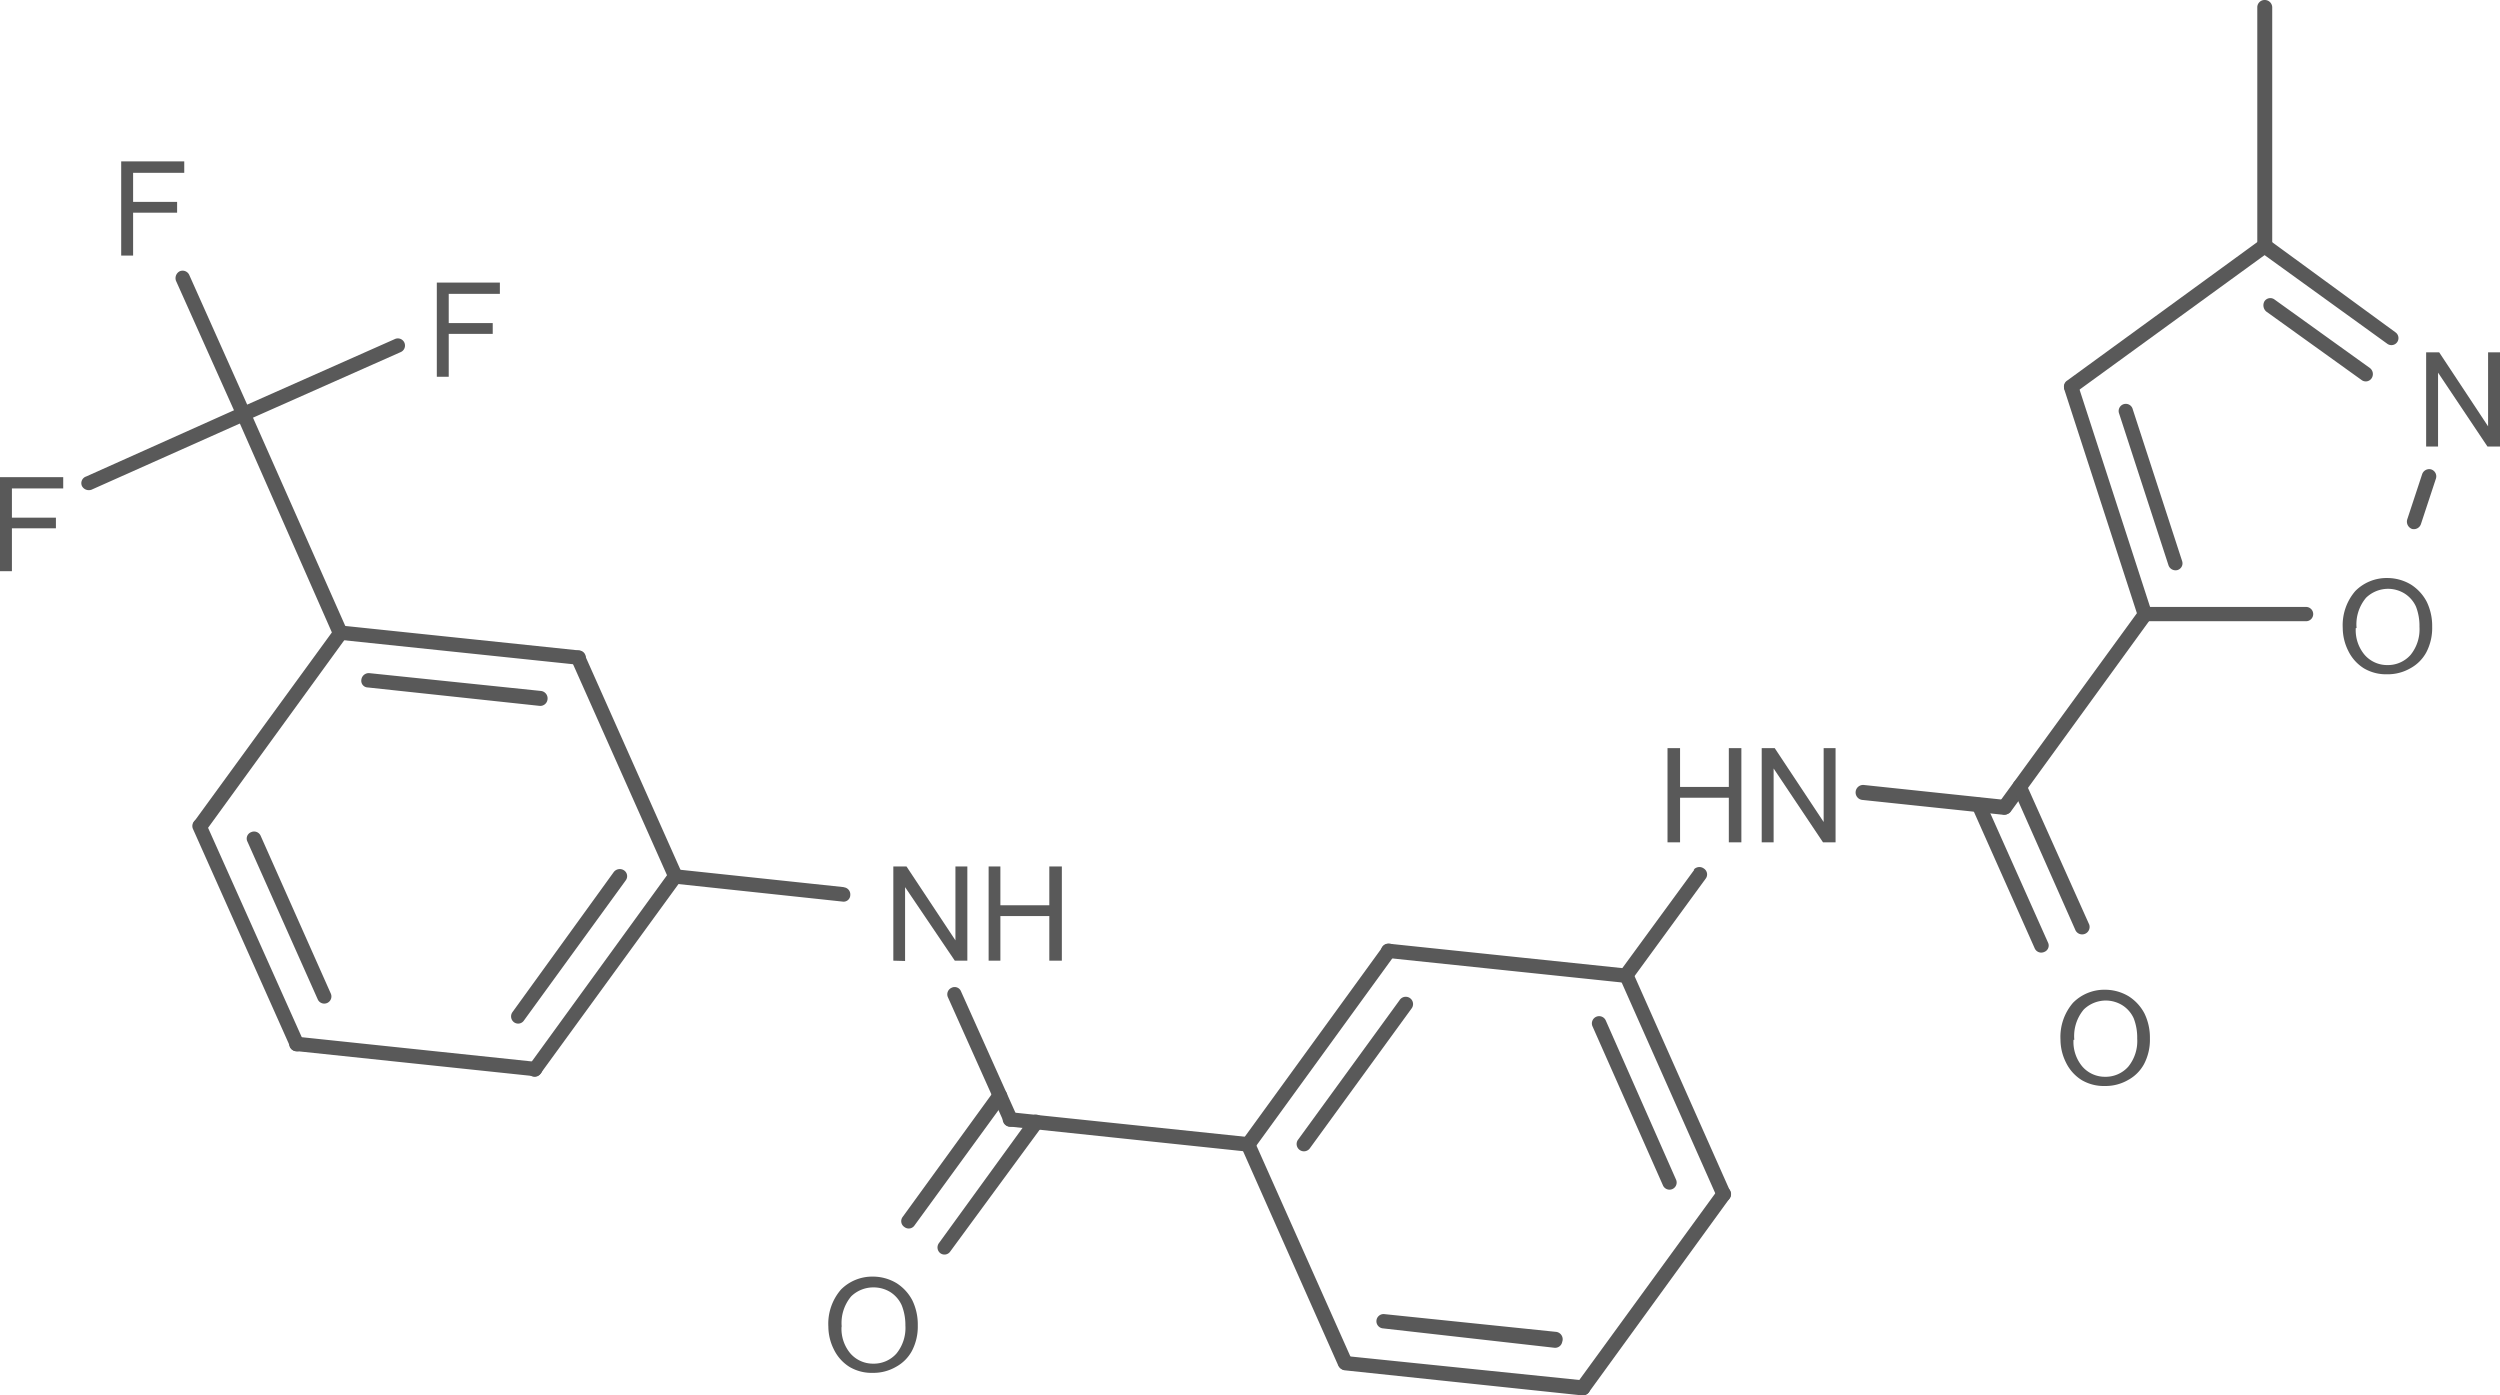 <svg id="Layer_1" data-name="Layer 1" xmlns="http://www.w3.org/2000/svg" xmlns:xlink="http://www.w3.org/1999/xlink" viewBox="0 0 157.39 87.83"><defs><style>.cls-1,.cls-2{fill:none;}.cls-x{clip-path:url(#clip-path);}.cls-z{clip-path:url(#clip-path-2);}.cls-4{fill:#595959;}.cls-y{clip-path:url(#clip-path-3);}</style><clipPath id="clip-path"><polygon class="cls-1" points="221 340 389.75 340 389.75 452.5 221 452.5 221 340 221 340"/></clipPath><clipPath id="clip-path-2" transform="translate(-227.02 -352.15)"><polygon class="cls-2" points="221 340 389.75 340 389.75 452.5 221 452.5 221 340 221 340"/></clipPath><clipPath id="clip-path-3" transform="translate(-227.02 -352.15)"><path class="cls-1" d="M236.38,360.44a2,2,0,0,1,2,2v4a2,2,0,0,1-2,2H236a2,2,0,0,1-2-2v-4a2,2,0,0,1,2-2Zm19.87,7.65a2,2,0,0,1,2,2v4.05a2,2,0,0,1-2,2h-.34a2,2,0,0,1-2-2v-4.05a2,2,0,0,1,2-2Zm126,4.39a2,2,0,0,1,2,2v4a2,2,0,0,1-2,2h-1.05a2.07,2.07,0,0,1-2-2v-4a2,2,0,0,1,2-2Zm-153.56,7.84a2,2,0,0,1,2,2v4a2,2,0,0,1-2,2h-.3a2,2,0,0,1-2-2v-4a2,2,0,0,1,2-2Zm149.4,6.38a2.09,2.09,0,0,1,2.06,2.1v4.16a2.08,2.08,0,0,1-2.06,2.06h-2a2.09,2.09,0,0,1-2.1-2.06v-4.16a2.1,2.1,0,0,1,2.1-2.1Zm-37.69,10.69a2,2,0,0,1,2,2v4a2,2,0,0,1-2,2h-7.76a2,2,0,0,1-2-2v-4a2,2,0,0,1,2-2Zm-48.64,7.46a2,2,0,0,1,2,2v4a2,2,0,0,1-2,2H284a2,2,0,0,1-2-2v-4a2,2,0,0,1,2-2Zm68.55,7.76a2.09,2.09,0,0,1,2.06,2.1v4.16a2.09,2.09,0,0,1-2.06,2.1h-2a2.1,2.1,0,0,1-2.1-2.1V414.7a2.1,2.1,0,0,1,2.1-2.1Zm-77.59,18.07a2.1,2.1,0,0,1,2.1,2.1v4.16a2.09,2.09,0,0,1-2.1,2.06h-2a2.08,2.08,0,0,1-2.06-2.06v-4.16a2.09,2.09,0,0,1,2.06-2.1ZM221,340V452.5H389.75V340Z"/></clipPath></defs><title>924473-59-6</title><g class="cls-3"><polygon class="cls-4" points="152.74 28.11 152.74 22.18 153.56 22.18 156.64 26.84 156.64 22.18 157.39 22.18 157.39 28.11 156.6 28.11 153.49 23.46 153.49 28.11 152.74 28.11 152.74 28.11"/><path class="cls-4" d="M374.51,391.69a3.29,3.29,0,0,1,.79-2.33,2.77,2.77,0,0,1,2-.82,2.9,2.9,0,0,1,1.5.41,2.84,2.84,0,0,1,1,1.09,3.48,3.48,0,0,1,.34,1.57,3.3,3.3,0,0,1-.37,1.61,2.49,2.49,0,0,1-1,1,2.84,2.84,0,0,1-1.46.38,2.74,2.74,0,0,1-1.46-.37,2.66,2.66,0,0,1-1-1.12,3.22,3.22,0,0,1-.34-1.46Zm.82,0a2.41,2.41,0,0,0,.56,1.69,1.88,1.88,0,0,0,1.43.64,1.9,1.9,0,0,0,1.46-.64,2.55,2.55,0,0,0,.56-1.76,3.36,3.36,0,0,0-.22-1.28,1.91,1.91,0,0,0-.71-.82,2,2,0,0,0-1-.3,2,2,0,0,0-1.43.56,2.6,2.6,0,0,0-.6,1.91Z" transform="translate(-227.02 -352.15)"/><path class="cls-4" d="M356.74,417.61a3.29,3.29,0,0,1,.79-2.33,2.77,2.77,0,0,1,2-.82,2.9,2.9,0,0,1,1.5.41,2.84,2.84,0,0,1,1,1.09,3.48,3.48,0,0,1,.34,1.57,3.3,3.3,0,0,1-.37,1.61,2.49,2.49,0,0,1-1,1,2.84,2.84,0,0,1-1.46.38,2.74,2.74,0,0,1-1.46-.37,2.66,2.66,0,0,1-1-1.12,3.22,3.22,0,0,1-.34-1.46Zm.82,0a2.41,2.41,0,0,0,.56,1.69,1.88,1.88,0,0,0,1.43.64,1.9,1.9,0,0,0,1.46-.64,2.55,2.55,0,0,0,.56-1.76,3.36,3.36,0,0,0-.22-1.28,1.91,1.91,0,0,0-.71-.82,2,2,0,0,0-1-.3,2,2,0,0,0-1.43.56,2.6,2.6,0,0,0-.6,1.91Z" transform="translate(-227.02 -352.15)"/><path class="cls-4" d="M332,405.18v-5.93h.79v2.44h3.07v-2.44h.79v5.93h-.79v-2.81h-3.07v2.81Zm5.93,0v-5.93h.82l3.08,4.65v-4.65h.75v5.93h-.79l-3.11-4.65v4.65Z" transform="translate(-227.02 -352.15)"/><path class="cls-4" d="M279.17,435.67a3.29,3.29,0,0,1,.79-2.33,2.77,2.77,0,0,1,2-.82,2.9,2.9,0,0,1,1.5.41,2.84,2.84,0,0,1,1,1.09,3.48,3.48,0,0,1,.34,1.57,3.3,3.3,0,0,1-.37,1.61,2.49,2.49,0,0,1-1,1,2.84,2.84,0,0,1-1.46.38,2.74,2.74,0,0,1-1.46-.37,2.66,2.66,0,0,1-1-1.12,3.22,3.22,0,0,1-.34-1.46Zm.83,0a2.41,2.41,0,0,0,.56,1.69A1.88,1.88,0,0,0,282,438a1.9,1.9,0,0,0,1.46-.64,2.55,2.55,0,0,0,.56-1.76,3.36,3.36,0,0,0-.23-1.27,1.91,1.91,0,0,0-.71-.83,2,2,0,0,0-1.05-.3,2,2,0,0,0-1.42.56,2.6,2.6,0,0,0-.6,1.91Z" transform="translate(-227.02 -352.15)"/><path class="cls-4" d="M283.26,412.63v-5.93h.83l3.08,4.65v-4.65h.75v5.93h-.79L284,408v4.65Zm6,0v-5.93H290v2.44h3.08v-2.44h.79v5.93h-.79v-2.81H290v2.81Z" transform="translate(-227.02 -352.15)"/><polygon class="cls-4" points="7.63 16.09 7.63 10.16 11.6 10.16 11.6 10.88 8.38 10.88 8.38 12.71 11.15 12.71 11.15 13.39 8.38 13.39 8.38 16.09 7.63 16.09 7.63 16.09"/><polygon class="cls-4" points="27.5 23.72 27.5 17.79 31.47 17.79 31.47 18.5 28.25 18.5 28.25 20.34 31.02 20.34 31.02 21.02 28.25 21.02 28.25 23.72 27.5 23.72 27.5 23.72"/><polygon class="cls-4" points="0 35.96 0 30.04 3.98 30.04 3.98 30.75 0.75 30.75 0.75 32.59 3.52 32.59 3.52 33.26 0.75 33.26 0.75 35.96 0 35.96 0 35.96"/><g class="cls-5"><path class="cls-4" d="M369.13,352.6v15a.46.46,0,0,0,.45.45.47.47,0,0,0,.49-.45v-15a.47.47,0,0,0-.49-.45.46.46,0,0,0-.45.45Z" transform="translate(-227.02 -352.15)"/><path class="cls-4" d="M369.88,367.26a.47.47,0,0,0-.64.11.46.46,0,0,0,.07.64l8,5.78a.44.44,0,1,0,.53-.71Zm.34,3.75a.44.44,0,0,0-.64.11.52.52,0,0,0,.11.64l6,4.31a.44.44,0,0,0,.64-.11.48.48,0,0,0-.11-.64Z" transform="translate(-227.02 -352.15)"/><path class="cls-4" d="M379.51,382l-.94,2.85a.49.49,0,0,0,.3.6.47.47,0,0,0,.56-.3l.94-2.85a.46.46,0,0,0-.3-.6.47.47,0,0,0-.56.3Z" transform="translate(-227.02 -352.15)"/><path class="cls-4" d="M372.2,390.36H362.08a.45.45,0,1,0,0,.9H372.2a.45.45,0,1,0,0-.9Z" transform="translate(-227.02 -352.15)"/><path class="cls-4" d="M361.63,391a.47.47,0,0,0,.6.26.45.45,0,0,0,.26-.56l-4.65-14.33a.42.42,0,0,0-.56-.26.45.45,0,0,0-.3.56Zm1.91-3.26a.47.47,0,0,0,.56.3.44.44,0,0,0,.3-.56l-3.11-9.56a.45.45,0,1,0-.86.26Z" transform="translate(-227.02 -352.15)"/><path class="cls-4" d="M369.31,367.26l-12.15,8.85a.44.44,0,0,0-.11.64.44.44,0,0,0,.64.11L369.88,368a.46.46,0,0,0,.08-.64.47.47,0,0,0-.64-.11Z" transform="translate(-227.02 -352.15)"/><path class="cls-4" d="M361.7,390.55l-8.85,12.15a.44.44,0,0,0,.11.64.47.47,0,0,0,.64-.08l8.85-12.19a.48.48,0,0,0-.11-.64.44.44,0,0,0-.64.11Z" transform="translate(-227.02 -352.15)"/><path class="cls-4" d="M354.58,401.5a.44.44,0,0,0-.6-.26.49.49,0,0,0-.23.6l3.94,8.89a.47.47,0,0,0,.86-.37ZM352,402.63a.45.45,0,1,0-.82.38l3.94,8.85a.45.45,0,0,0,.6.22.43.43,0,0,0,.23-.6Z" transform="translate(-227.02 -352.15)"/><path class="cls-4" d="M353.26,402.51l-8.89-.94a.47.47,0,0,0-.11.94l8.92.94a.52.52,0,0,0,.49-.41.47.47,0,0,0-.41-.53Z" transform="translate(-227.02 -352.15)"/><path class="cls-4" d="M333.69,406.9,329,413.31a.44.44,0,0,0,.11.64.44.44,0,0,0,.64-.11l4.65-6.37a.44.44,0,0,0-.11-.64.47.47,0,0,0-.64.07Z" transform="translate(-227.02 -352.15)"/><path class="cls-4" d="M329.83,413.39a.45.45,0,1,0-.82.38l6.11,13.76a.45.45,0,0,0,.83-.37Zm-1.72,3a.45.45,0,0,0-.83.38l4.43,10a.45.45,0,1,0,.82-.37Z" transform="translate(-227.02 -352.15)"/><path class="cls-4" d="M335.15,427.08l-8.85,12.15a.47.47,0,0,0,.11.64.46.46,0,0,0,.64-.07l8.85-12.19a.46.46,0,1,0-.75-.53Z" transform="translate(-227.02 -352.15)"/><path class="cls-4" d="M326.64,440a.46.46,0,0,0,.49-.41.47.47,0,0,0-.37-.53l-15-1.54a.45.45,0,0,0-.49.38.47.47,0,0,0,.41.52Zm-1.76-3a.45.45,0,0,0,.49-.37A.47.47,0,0,0,325,436l-10.84-1.12a.45.45,0,1,0-.07.9Z" transform="translate(-227.02 -352.15)"/><path class="cls-4" d="M312.13,437.76,306,424a.45.45,0,0,0-.83.38l6.11,13.76a.49.49,0,0,0,.6.22.45.45,0,0,0,.22-.6Z" transform="translate(-227.02 -352.15)"/><path class="cls-4" d="M305.23,423.93a.46.46,0,0,0,.75.53l8.85-12.19a.48.48,0,0,0-.11-.64.51.51,0,0,0-.64.11Zm3.49,0a.46.46,0,0,0,.75.53l6.41-8.81a.46.46,0,1,0-.75-.53Z" transform="translate(-227.02 -352.15)"/><path class="cls-4" d="M329.45,413.13l-15-1.57a.45.45,0,1,0-.07.9l15,1.57a.45.45,0,0,0,.07-.9Z" transform="translate(-227.02 -352.15)"/><path class="cls-4" d="M305.64,423.74l-15-1.57a.42.42,0,0,0-.49.41.45.45,0,0,0,.38.49l15,1.58a.45.45,0,1,0,.08-.9Z" transform="translate(-227.02 -352.15)"/><path class="cls-4" d="M292.63,423.06a.47.47,0,0,0-.11-.64.46.46,0,0,0-.64.07l-5.74,7.91a.46.46,0,0,0,.07.64.44.44,0,0,0,.64-.11Zm-2.29-1.65a.44.44,0,0,0-.11-.64.47.47,0,0,0-.64.08l-5.74,7.91a.44.44,0,0,0,.11.64.44.44,0,0,0,.64-.11Z" transform="translate(-227.02 -352.15)"/><path class="cls-4" d="M291.05,422.43l-3.53-7.87a.43.43,0,0,0-.6-.22.45.45,0,0,0-.22.6l3.53,7.88a.44.44,0,0,0,.6.22.45.45,0,0,0,.22-.6Z" transform="translate(-227.02 -352.15)"/><path class="cls-4" d="M280.14,408l-10.54-1.12a.49.49,0,0,0-.53.41.44.44,0,0,0,.41.49l10.58,1.13a.42.42,0,0,0,.49-.41.45.45,0,0,0-.41-.49Z" transform="translate(-227.02 -352.15)"/><path class="cls-4" d="M269.9,407.58a.46.46,0,0,0-.08-.64.46.46,0,0,0-.64.08l-8.85,12.19a.47.47,0,0,0,.08.64.44.44,0,0,0,.64-.11Zm-3.49,0a.44.44,0,0,0-.11-.64.48.48,0,0,0-.64.11l-6.37,8.81a.46.46,0,0,0,.08.64.44.44,0,0,0,.64-.11Z" transform="translate(-227.02 -352.15)"/><path class="cls-4" d="M260.75,419l-15-1.58a.47.47,0,0,0-.52.41.44.44,0,0,0,.41.49l15,1.58a.47.47,0,0,0,.53-.41.52.52,0,0,0-.41-.49Z" transform="translate(-227.02 -352.15)"/><path class="cls-4" d="M245.3,418.08a.45.45,0,0,0,.6.22.44.44,0,0,0,.23-.6L240,404a.46.46,0,0,0-.6-.26.45.45,0,0,0-.23.6Zm1.73-3a.45.45,0,0,0,.82-.37l-4.42-9.94a.45.45,0,0,0-.6-.23.43.43,0,0,0-.23.6Z" transform="translate(-227.02 -352.15)"/><path class="cls-4" d="M240,404.43l8.85-12.19a.46.46,0,0,0-.75-.53l-8.85,12.15a.47.47,0,0,0,.75.56Z" transform="translate(-227.02 -352.15)"/><path class="cls-4" d="M248.49,391.53a.45.45,0,0,0-.08.9l15,1.57a.45.45,0,1,0,.08-.9Zm1.8,3a.47.47,0,0,0-.52.41.42.42,0,0,0,.41.49L261,396.59a.46.46,0,0,0,.49-.41.47.47,0,0,0-.41-.53Z" transform="translate(-227.02 -352.15)"/><path class="cls-4" d="M269.94,407.09l-6.11-13.72a.45.45,0,1,0-.83.38l6.11,13.72a.51.51,0,0,0,.6.26.48.48,0,0,0,.23-.64Z" transform="translate(-227.02 -352.15)"/><path class="cls-4" d="M248.86,391.79,242.75,378a.45.45,0,0,0-.82.38L248,392.16a.45.45,0,0,0,.83-.37Z" transform="translate(-227.02 -352.15)"/><path class="cls-4" d="M242.75,378l-3.82-8.55a.46.46,0,0,0-.6-.22.49.49,0,0,0-.23.6l3.83,8.55a.45.45,0,0,0,.82-.37Z" transform="translate(-227.02 -352.15)"/><path class="cls-4" d="M242.53,378.63l9.71-4.31a.45.45,0,1,0-.37-.82l-9.71,4.31a.45.45,0,0,0-.23.6.44.44,0,0,0,.6.22Z" transform="translate(-227.02 -352.15)"/><path class="cls-4" d="M242.15,377.8l-9.71,4.35a.44.44,0,0,0-.26.6.49.49,0,0,0,.6.23l9.75-4.35a.44.44,0,0,0,.22-.6.45.45,0,0,0-.6-.22Z" transform="translate(-227.02 -352.15)"/></g></g></svg>